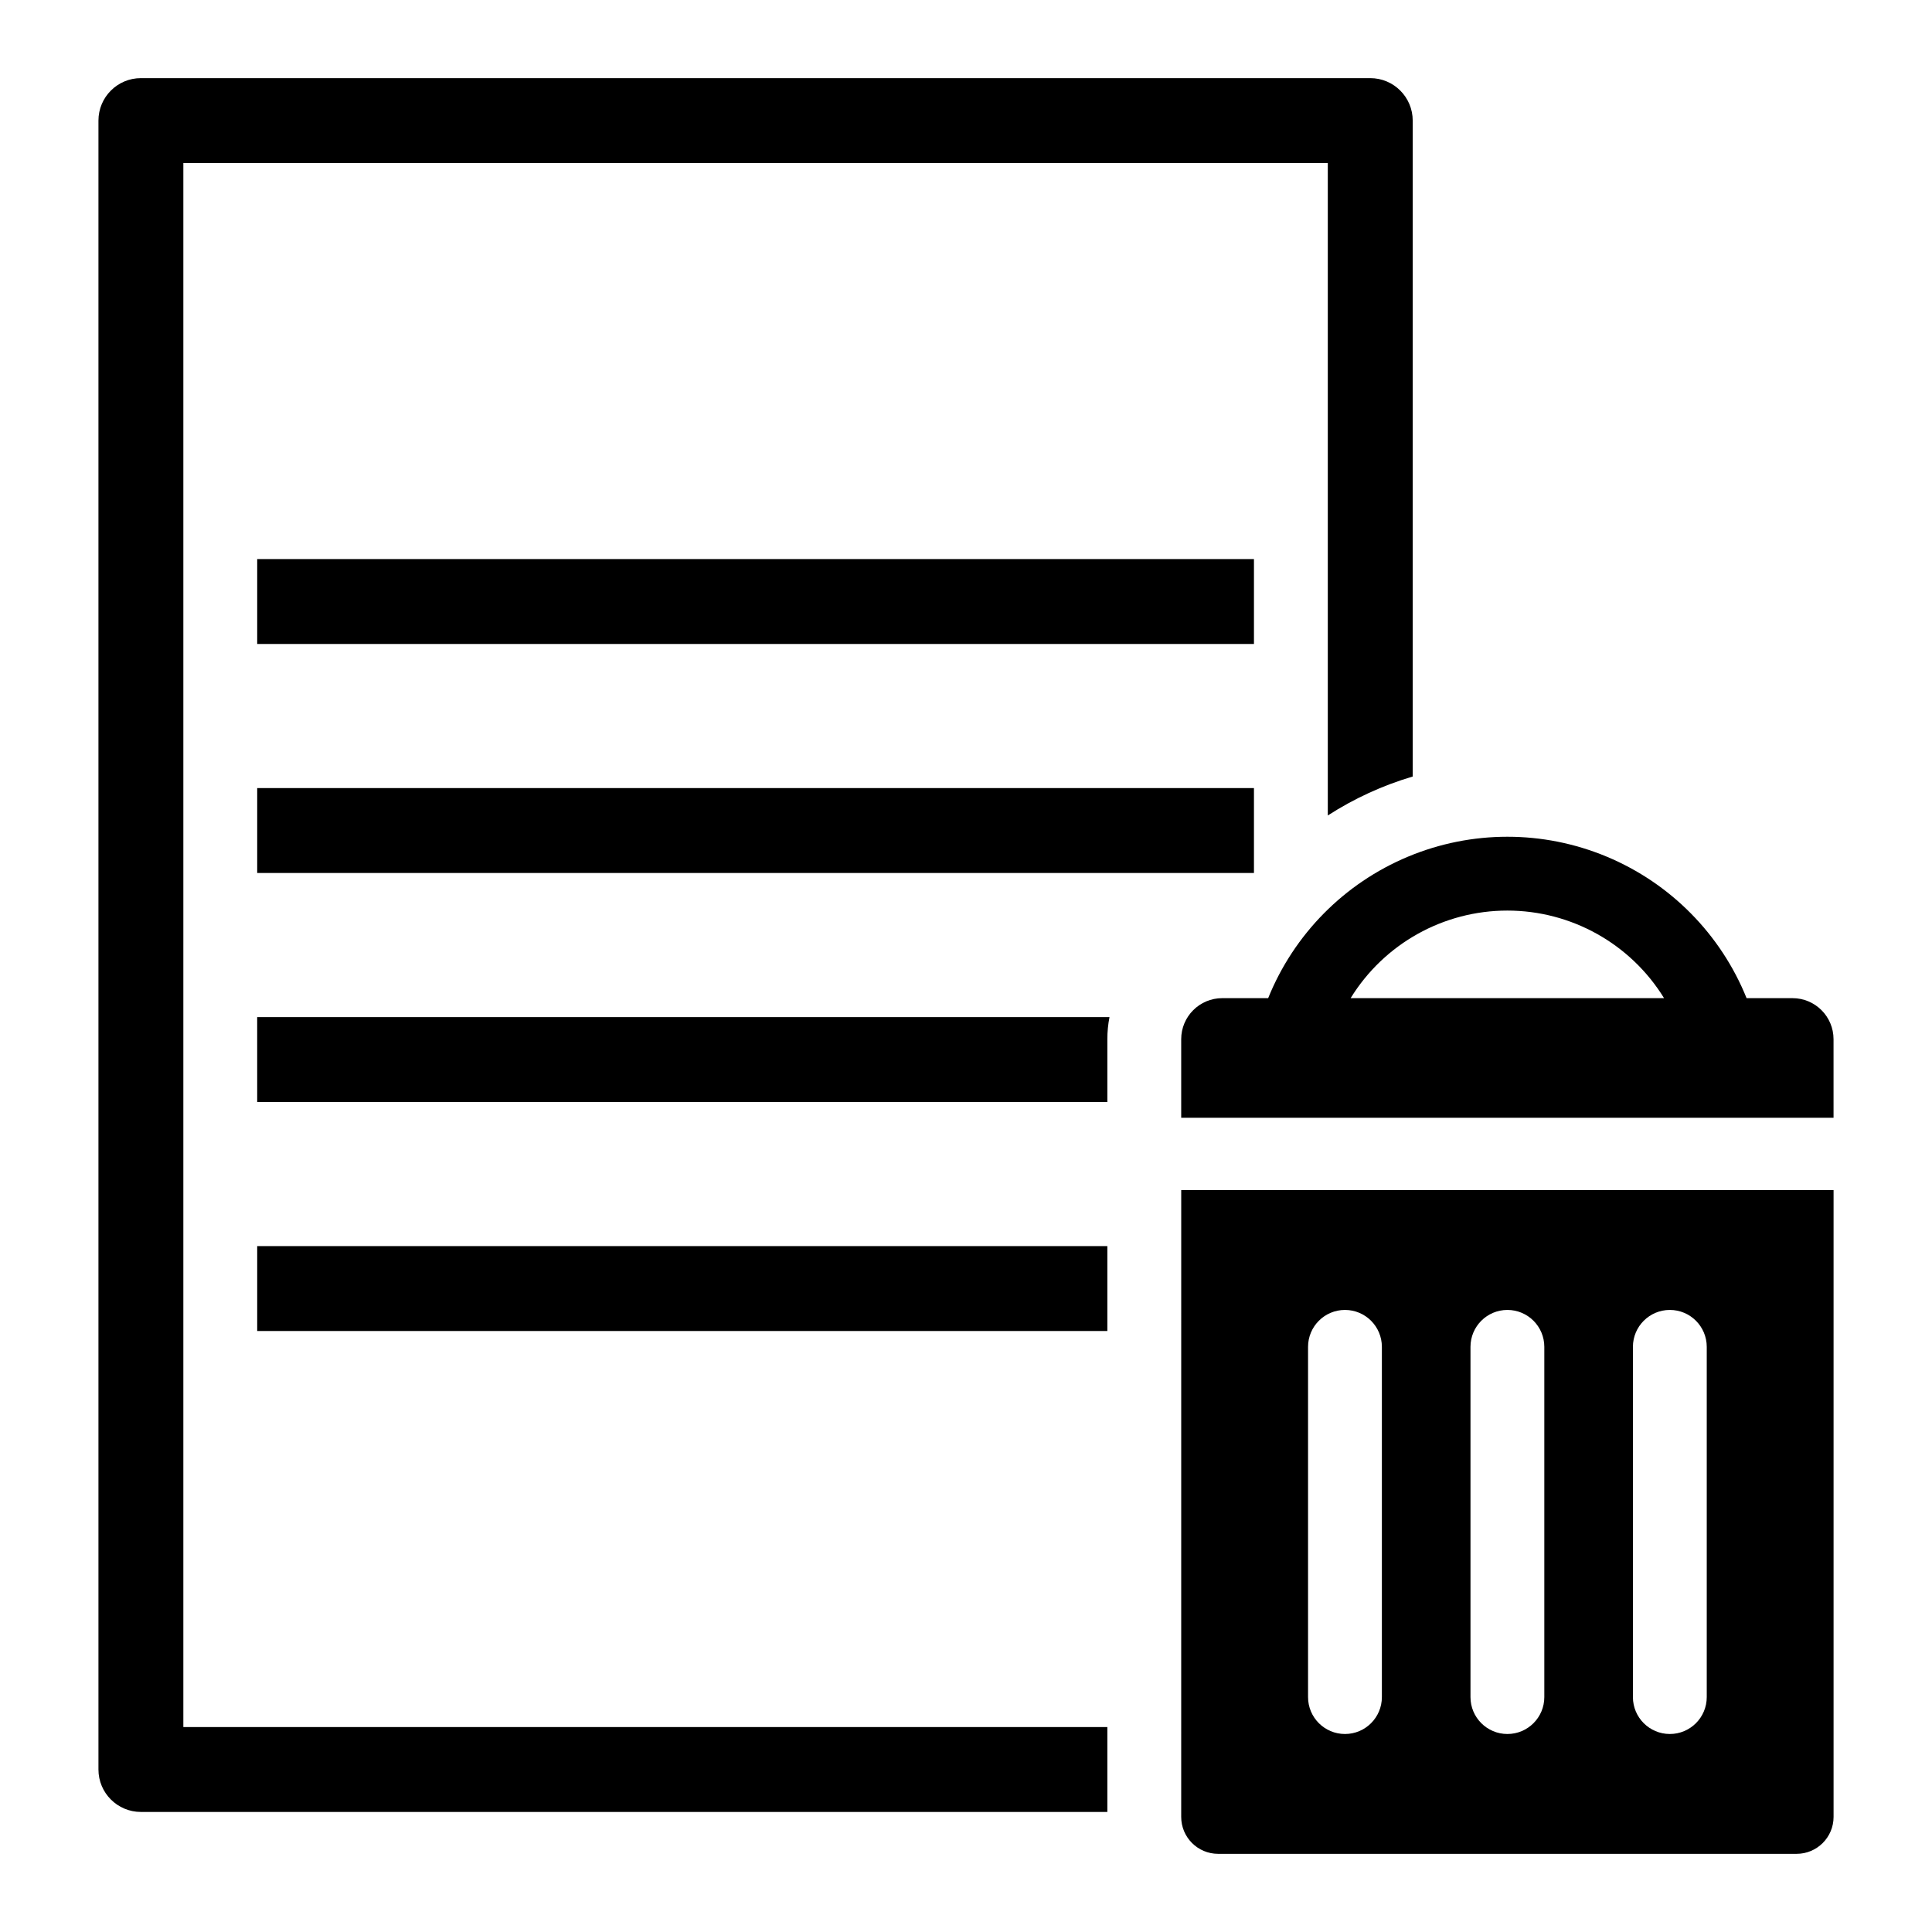<?xml version="1.0" encoding="UTF-8"?>
<!-- Uploaded to: SVG Repo, www.svgrepo.com, Generator: SVG Repo Mixer Tools -->
<svg fill="#000000" width="800px" height="800px" version="1.1" viewBox="144 144 512 512" xmlns="http://www.w3.org/2000/svg">
 <g>
  <path d="m192.59 187.21h303.29v172.9c6.973-4.496 14.547-7.973 22.504-10.324v-173.83c-0.004-6.211-5.039-11.25-11.254-11.25h-325.79c-6.215 0-11.25 5.039-11.25 11.25v436.98c0 6.215 5.035 11.25 11.25 11.25h256.12v-22.5h-244.87z"/>
  <path d="m212.16 474.23h225.3v22.5h-225.3z"/>
  <path d="m212.16 436.04h225.3v-16.641c-0.004-1.965 0.188-3.93 0.566-5.859h-225.87z"/>
  <path d="m212.16 292.16h264.15v22.5h-264.15z"/>
  <path d="m212.16 352.85h264.15v22.5h-264.15z"/>
  <path d="m457.03 625.5c0 5.402 4.379 9.781 9.781 9.785h153.32c5.402-0.004 9.781-4.383 9.785-9.785v-166.11h-172.88zm119.71-124.57c0-5.402 4.383-9.785 9.785-9.785 5.402 0 9.781 4.383 9.781 9.785v92.816c0 5.402-4.379 9.781-9.781 9.781-5.402 0-9.785-4.379-9.785-9.781zm-43.047 0c0-5.402 4.383-9.785 9.785-9.785s9.781 4.383 9.781 9.785v92.816c0 5.402-4.379 9.781-9.781 9.781s-9.785-4.379-9.785-9.781zm-43.047 0c0-5.402 4.383-9.785 9.785-9.785 5.402 0 9.781 4.383 9.781 9.785v92.816c0 5.402-4.379 9.781-9.781 9.781-5.402 0-9.785-4.379-9.785-9.781z"/>
  <path d="m619.03 408.52h-12.172 0.004c-6.84-16.945-20.18-30.445-37.043-37.488-16.859-7.047-35.84-7.047-52.699 0-16.863 7.043-30.203 20.543-37.043 37.488h-12.168c-6.008 0-10.879 4.871-10.879 10.879v20.82h172.88l-0.004-20.82c0-6.008-4.871-10.879-10.879-10.879zm-117.1 0c8.879-14.422 24.598-23.207 41.531-23.207 16.934 0 32.656 8.785 41.531 23.207z"/>
 </g>
</svg>